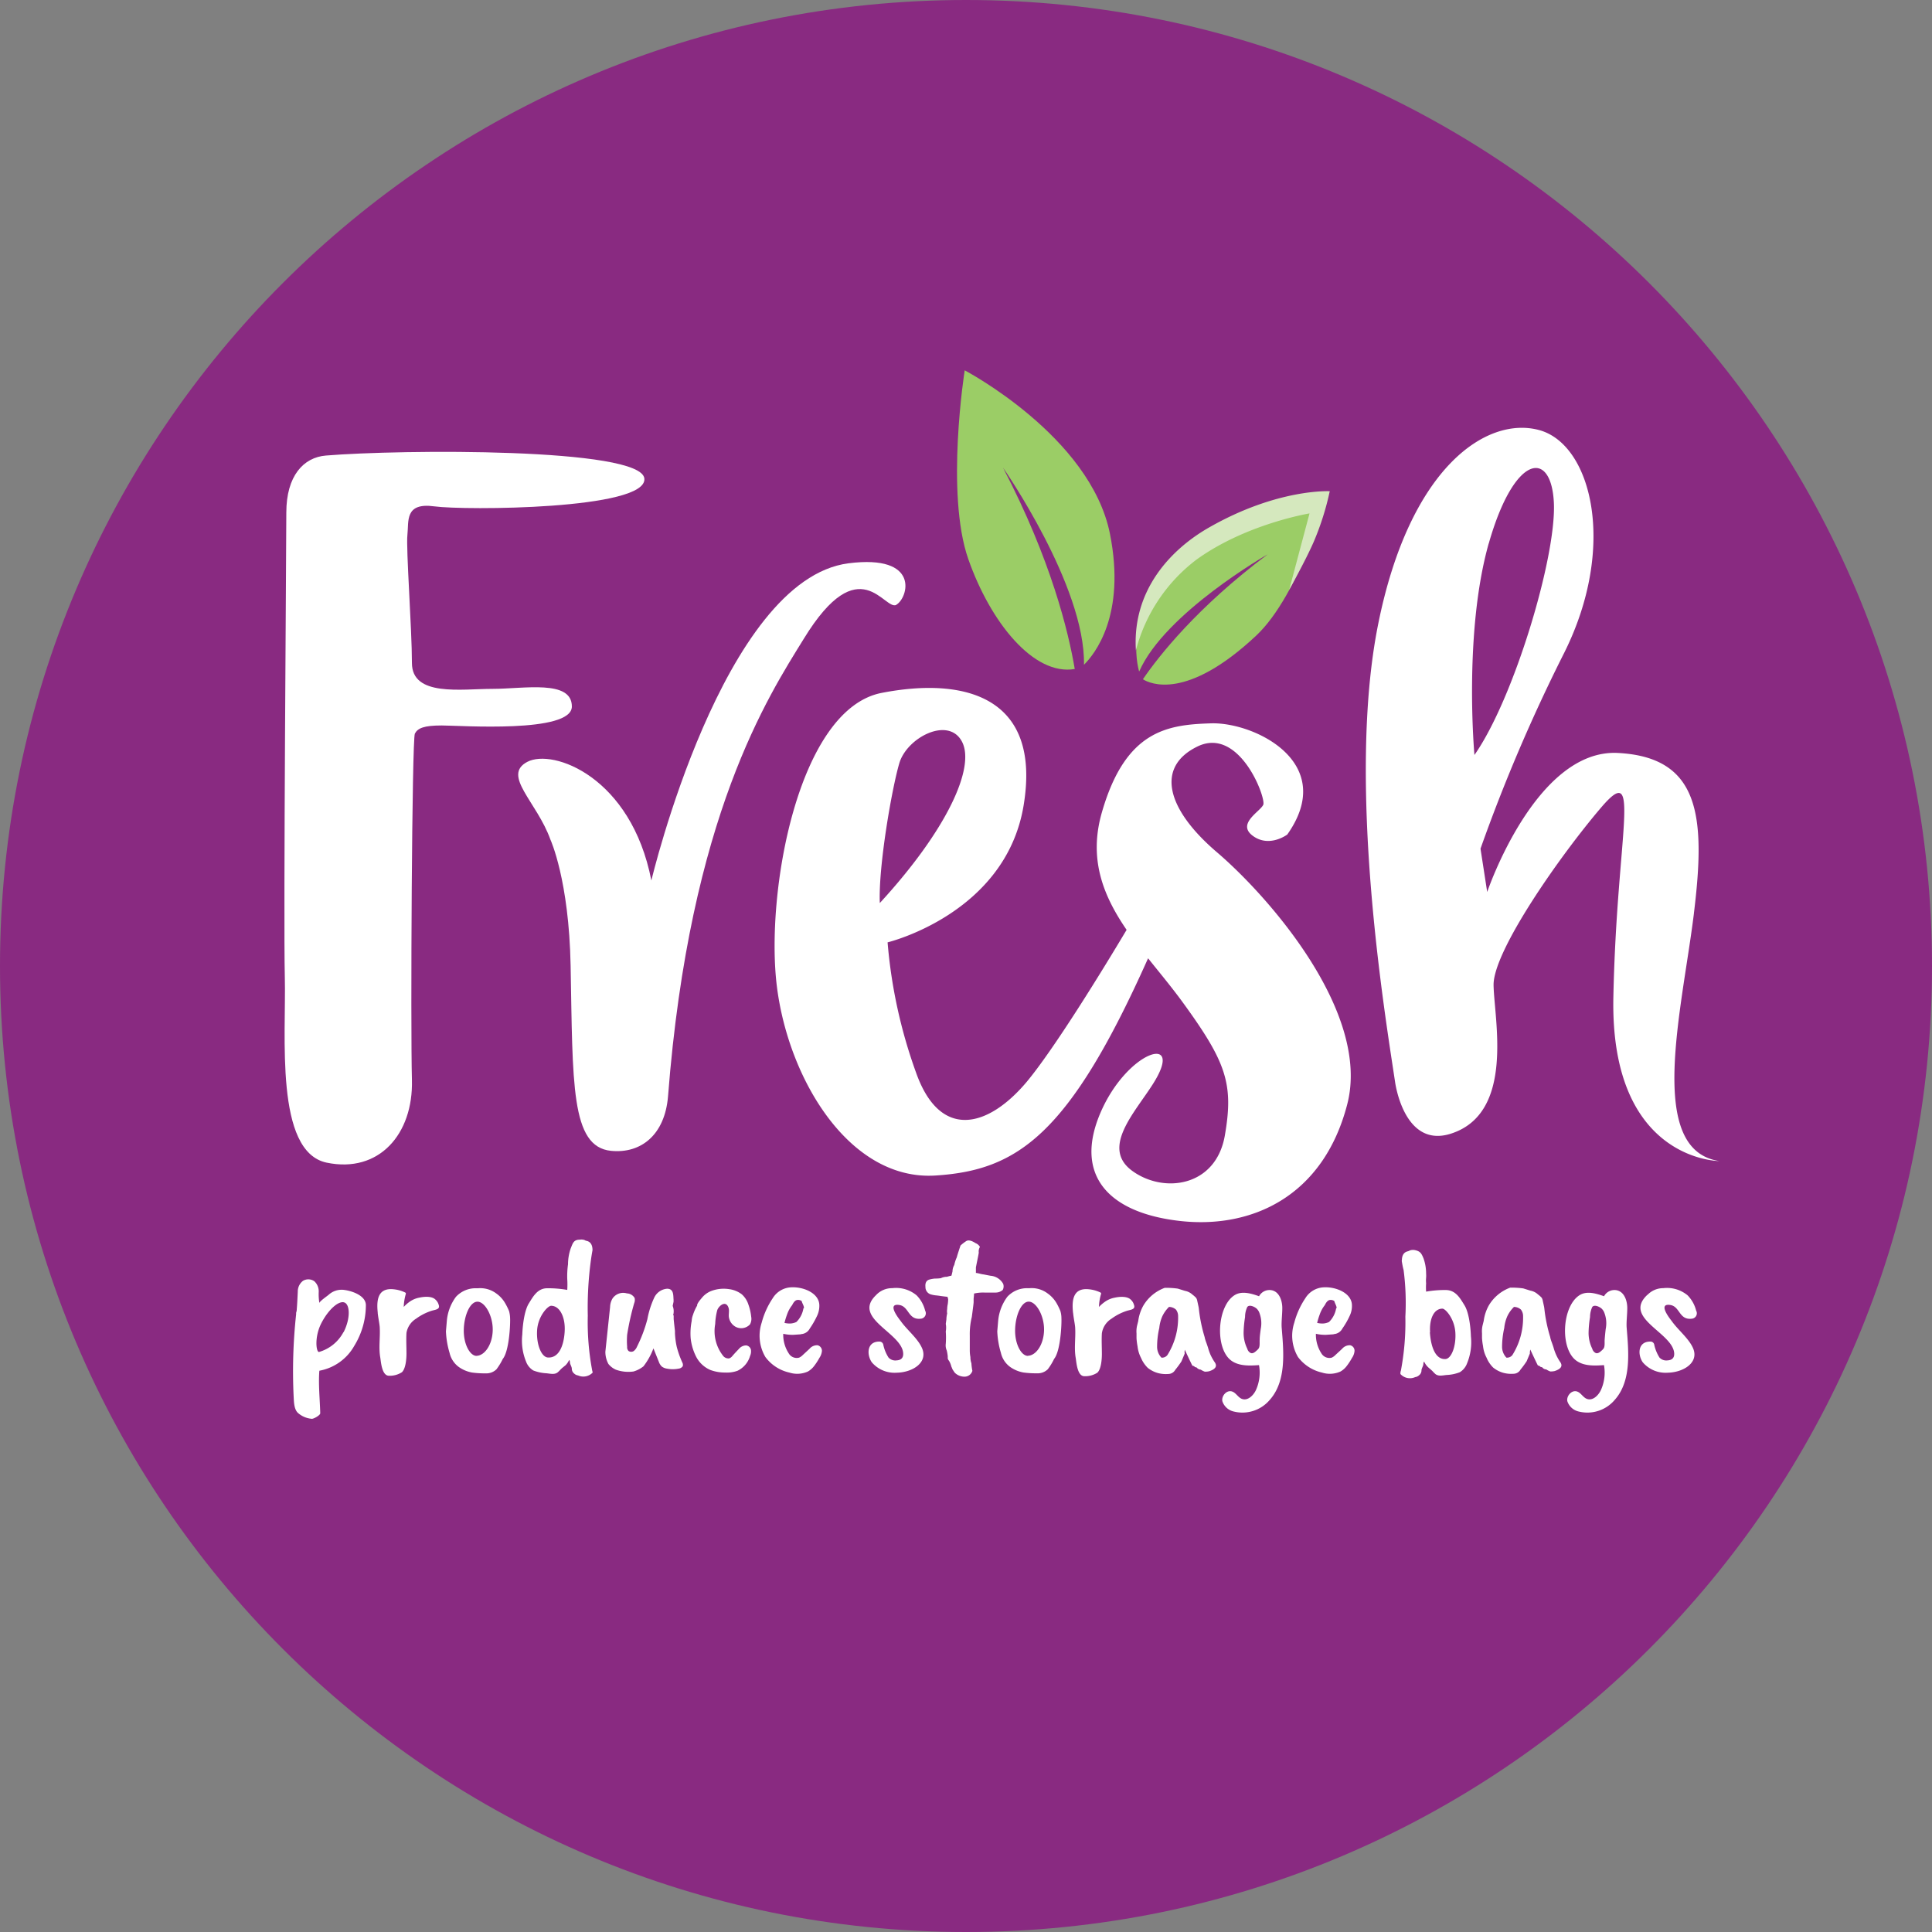 <?xml version="1.0" encoding="UTF-8"?> <svg xmlns="http://www.w3.org/2000/svg" viewBox="0 0 372.54 372.54"><rect x="0" y="0" width="372.54" height="372.54" fill="#808080" stroke="none"/><defs><style>.cls-1{fill:#892a81;}.cls-2,.cls-5{fill:#fff;}.cls-3{fill:#9bcd66;}.cls-4{fill:#d5e8be;}.cls-5{fill-rule:evenodd;}</style></defs><g id="Layer_2" data-name="Layer 2"><g id="Layer_1-2" data-name="Layer 1"><path class="cls-1" d="M0,186.27C0,83.39,83.4,0,186.27,0S372.54,83.39,372.54,186.27s-83.4,186.27-186.27,186.27S0,289.14,0,186.27"></path><path class="cls-2" d="M110.27,136.23c0-5.23-9.23-3.4-15.28-3.4s-15.56,1.57-15.56-5-1.16-22.09-.87-24.7-.58-6.28,5.19-5.49,41.08.65,40.5-5.36-47.13-5.62-61.4-4.44c-4.33.35-7.64,3.92-7.64,11s-.57,78.29-.29,89.53-2,33.72,8.07,35.82,16.72-5.49,16.44-15.95,0-65.74.57-66.79,1.73-1.56,5.19-1.56,25.08,1.56,25.08-3.66"></path><path class="cls-2" d="M172.82,116.62c2.31-1.31,4.71-9.78-9.22-8-24.22,3.13-38,61.16-38,61.16-3.89-20-19-25.48-23.93-22.87s1.87,7.71,4.47,15c0,0,3.58,7.75,3.89,24.31.43,22.75,0,34.9,7.78,35.69,5.85.58,10.38-3.14,11-10.46C133,157.27,148.25,134.1,155,123.16c10.81-17.65,15.56-5.23,17.87-6.54"></path><path class="cls-2" d="M173.4,147.21c1.44-5,9.51-9.16,12.1-4.19s-2.88,17-15.85,31.11c-.29-7.06,2.31-22,3.75-26.92m61.25,17.12c-9.8-8.37-11.82-16.47-3.74-20.39s13.26,9.93,12.68,11.24-5.19,3.66-2,6,6.63-.26,6.63-.26c9.8-13.86-6.34-21.7-14.7-21.44s-16.43,1.31-21,17c-2.69,9.13.2,16.22,4.72,22.82-4.82,8.08-14,23-19.28,29.33-7.49,8.89-16.72,11.24-21.33-1.83a97.15,97.15,0,0,1-5.48-25.09s22.77-5.49,26.23-26.4-11.24-24.84-27.38-21.7-22.48,38.69-20.18,56.73,14.13,37.38,30.56,36.33c15.85-1,25.8-7.86,41-41.89,2.25,2.82,4.6,5.63,6.73,8.56,8.36,11.5,9.8,15.69,8.07,25.62s-11.81,11.24-17.87,6.8.51-11.21,4-16.73c6.34-9.94-4.9-6.54-10.09,5.49s1.44,19.34,15.28,20.91,27.67-4.71,32.28-22.48S244.45,172.69,234.65,164.33Z"></path><path class="cls-2" d="M287.07,104.8C292,87.48,299.16,86.59,299.63,97s-7.72,37.75-15.32,48.58c0,0-2.13-23.5,2.76-40.82m39.56,71.34c2.28-18.59,1.22-30.08-14.65-30.91S286.77,172,286.77,172l-1.29-8.35A324.9,324.9,0,0,1,301.56,126c10.32-20.53,5.37-40.33-4.77-43.07s-25,7.15-31.07,37.56S267,195.27,269,208.58c0,0,1.66,13,10.83,10,12.3-4,8.28-22.07,8.17-28.61s12.83-25,20.75-34.27,3,4.92,2.35,36.56,20.43,31.62,20.43,31.62C317.31,221.76,324.35,194.73,326.63,176.14Z"></path><path class="cls-3" d="M207.24,129c-7.91,1.36-16.25-9-20.52-21.17-4.46-12.69-.7-36.42-.7-36.42s24.2,12.69,28,31.48c3.16,15.81-3,23.31-5,25.29.29-15.19-15.61-38-15.61-38C202.72,108,206.06,122,207.24,129"></path><path class="cls-3" d="M219.64,129.45c-.9-3.4-2-12.78,8.44-23.79,18.56-12,28-10.57,28-10.57s-5.43,19.58-13.87,27.49c-13.4,12.56-20.45,9.26-21.83,8.4,3.11-4.54,10.49-13.92,24.06-24.09,0,0-19.8,11.29-24.76,22.56"></path><path class="cls-4" d="M219,125.54a32.08,32.08,0,0,1,11.74-17.65C240.29,101,252.51,99,252.51,99L248.6,113.7s3.07-5.45,4.72-9.22a53,53,0,0,0,3.09-9.76s-10-.56-23.18,6.94c-7.4,4.19-15,12.13-14.19,23.88"></path><path class="cls-2" d="M317.71,249.65a4.19,4.19,0,0,1,3-1.26,6.22,6.22,0,0,1,4.71,1.39,6.46,6.46,0,0,1,1.64,2.94,1.05,1.05,0,0,1-.84,1.56c-2.46.29-2.26-2.33-4.11-2.64-2.61-.42,0,2.77.26,3.12,1.17,1.65,3.13,3.21,4,5,1.44,2.9-1.69,4.86-4.75,4.93a5.79,5.79,0,0,1-4.85-2c-1-1.43-1-4,1.44-4a.73.73,0,0,1,.78.65,7.73,7.73,0,0,0,1,2.43,1.79,1.79,0,0,0,1.54.55c.9-.05,1.34-.5,1.3-1.34-.19-4-10-6.78-5.18-11.3"></path><path class="cls-5" d="M275.72,256.89c.17,2.65,1,5.28,3,5.17,1.15-.07,2.08-2.47,1.91-5.13s-1.91-4.59-2.49-4.59c-1.6,0-2.55,1.89-2.38,4.55m-5.44-13.82c0-1,.37-1.6,1.11-1.78a1.54,1.54,0,0,0,.44-.18,2,2,0,0,1,.89-.07c1.11.22,1.33.63,1.74,1.63a8.68,8.68,0,0,1,.49,2.86c.06,1-.08.9,0,1.93a11.83,11.83,0,0,0,0,1.6,20.84,20.84,0,0,1,3.87-.31c1.89.06,2.72,1.64,3.53,2.94s1.17,3.94,1.24,6a10.65,10.65,0,0,1-.74,5.19,3.35,3.35,0,0,1-1.4,1.72,7.81,7.81,0,0,1-2.5.53c-.73.06-1.59.32-2.21-.18a6.88,6.88,0,0,1-.54-.54c-.29-.3-.65-.56-.95-.86a3.5,3.5,0,0,1-.68-1c-.16.18-.13.41-.17.64s-.3.68-.34,1a1.19,1.19,0,0,1-.47,1,1.36,1.36,0,0,1-.74.35,2.47,2.47,0,0,1-2.82-.56c-.09-.1,0-.57.06-.69a50.26,50.26,0,0,0,.86-10.4,48.91,48.91,0,0,0-.34-9C270.5,244.36,270.39,243.71,270.28,243.07Z"></path><path class="cls-5" d="M293.69,253.8a2.06,2.06,0,0,0-.41-1.27,2,2,0,0,0-1.35-.52,6.24,6.24,0,0,0-1.27,1.77,7.3,7.3,0,0,0-.6,2.29,16.65,16.65,0,0,0-.42,3.63,3,3,0,0,0,.84,2.09,1.32,1.32,0,0,0,1.14-.49,13.51,13.51,0,0,0,2.07-7.5M295,261l-.62,1.48a18.6,18.6,0,0,1-1.19,1.62,1.56,1.56,0,0,1-1.38.8,5.78,5.78,0,0,1-1.95-.19,5.49,5.49,0,0,1-1.93-1,5.75,5.75,0,0,1-1.28-1.91,6.16,6.16,0,0,1-.68-2.22,12.29,12.29,0,0,1-.2-1.59v-.91a4.94,4.94,0,0,1,.13-1.59l.2-.8a8.25,8.25,0,0,1,1-3,8,8,0,0,1,4.11-3.4,16.24,16.24,0,0,1,2.52.15l1.38.43a2.91,2.91,0,0,1,1.45.73,5.23,5.23,0,0,1,.71.63,1.6,1.6,0,0,1,.22.61c.11.48.18.83.22,1s.08.44.1.67a29.31,29.31,0,0,0,1.06,5.15,1.55,1.55,0,0,1,.08.34,8.1,8.1,0,0,0,.29.89c.16.45.29.82.37,1.12a9.42,9.42,0,0,0,.45,1.22,9.2,9.2,0,0,0,.73,1.32c.6.79.29,1.39-1,1.82a3.27,3.27,0,0,1-.86.08,3.32,3.32,0,0,1-.77-.39,1,1,0,0,1-.78-.41l-.33-.08a.8.8,0,0,0-.5-.27c-.05-.05-.54-1.07-1.47-3.07A2.77,2.77,0,0,0,295,261Z"></path><path class="cls-5" d="M306.32,257a6.88,6.88,0,0,0,.71,3.07,1.27,1.27,0,0,0,.67.83c.45.16.86-.22,1.15-.49a2.28,2.28,0,0,0,.37-.39c.28-.43.16-1.2.2-1.68.05-.69.12-1.37.2-2.06a5.62,5.62,0,0,0-.32-3.29,2.28,2.28,0,0,0-.41-.6c-.38-.39-1.45-.91-1.86-.37a4.66,4.66,0,0,0-.43,1.95,20.57,20.57,0,0,0-.28,3m7.34-1c.36,4.53,1,10.31-2.33,14a6.89,6.89,0,0,1-6.9,2.21,3,3,0,0,1-2.21-2c-.19-1,.83-2.19,1.85-1.87.78.24,1.16,1.14,1.92,1.43,1.12.43,2.23-.66,2.72-1.73a8.17,8.17,0,0,0,.58-4.78c-1.83.13-3.84.21-5.32-.85-3.24-2.33-2.79-10.61.68-12.68,1.37-.81,3.14-.29,4.65.25a2.28,2.28,0,0,1,2.48-1.15c1.5.34,2,2.13,2,3.42S313.59,254.77,313.66,256Z"></path><path class="cls-2" d="M129.9,253.61l0,.7c0,.08.08.85.25,2.33v.44a15.36,15.36,0,0,0,.35,2.65,18.72,18.72,0,0,0,1.07,3,.94.94,0,0,1,.08.71,1.1,1.1,0,0,1-.81.47,5.72,5.72,0,0,1-2.22,0,2.15,2.15,0,0,1-1-.4,2.29,2.29,0,0,1-.58-.92L126,260a13.24,13.24,0,0,1-1.92,3.46,5.51,5.51,0,0,1-1.93,1,7.16,7.16,0,0,1-3.4-.35,3.82,3.82,0,0,1-1.43-1.1,4.89,4.89,0,0,1-.59-2.36l.91-8.63a3.41,3.41,0,0,1,.46-1.62,2.48,2.48,0,0,1,2.78-1,1.81,1.81,0,0,1,1.49.88,1.64,1.64,0,0,1-.08,1,49.65,49.65,0,0,0-1.36,6.1,15,15,0,0,0,0,2.32,1,1,0,0,0,.28.81.92.92,0,0,0,1,0,2.09,2.09,0,0,0,.62-.83,27.31,27.31,0,0,0,2-5.3,17.4,17.4,0,0,1,1.3-4.11,3,3,0,0,1,2.5-1.77c1.32,0,1.18,1.28,1.25,2.12V251l-.17.81a2.84,2.84,0,0,1,.08,1.84"></path><path class="cls-2" d="M72.84,253.13c-.25-2.32-.06-4.82,3-4.53a6.59,6.59,0,0,1,2.25.61.36.36,0,0,1,.15.12.26.26,0,0,1,0,.21,10.42,10.42,0,0,0-.39,2.47A7.1,7.1,0,0,1,79,251a4.74,4.74,0,0,1,1.9-.79c.91-.2,2.39-.31,3.07.39a2.09,2.09,0,0,1,.62,1c.33.93-.67.92-1.42,1.17a10.26,10.26,0,0,0-2.91,1.49A4,4,0,0,0,78.38,257c-.08,1.31,0,2.66,0,4,0,.88-.11,2.87-.88,3.6a4.32,4.32,0,0,1-2.49.68c-1.39,0-1.54-2.65-1.69-3.55-.32-1.86,0-3.73-.09-5.59,0-.7-.28-1.84-.4-3"></path><path class="cls-5" d="M108.88,256.83c-.18,2.72-1.13,5.06-3.23,4.93-1.26-.07-2.26-2.55-2.08-5.27s2.07-4.7,2.7-4.7c1.73,0,2.79,2.32,2.61,5m5.28,7.31a50.24,50.24,0,0,1-.82-10.4,68.44,68.44,0,0,1,.6-10.7c.09-.64.19-1.28.31-1.93,0-1-.36-1.6-1.1-1.79a1.22,1.22,0,0,1-.44-.17,1.93,1.93,0,0,0-.9-.07c-1.25,0-1.37.74-1.78,1.73a9.5,9.5,0,0,0-.5,3,17,17,0,0,0-.15,2.85,16.08,16.08,0,0,1,0,2.11,20.85,20.85,0,0,0-3.87-.32c-1.88,0-2.73,1.63-3.54,2.93s-1.18,3.93-1.26,6a10.63,10.63,0,0,0,.72,5.19,3.34,3.34,0,0,0,1.4,1.73,8.1,8.1,0,0,0,2.49.54c.74.06,1.59.32,2.21-.17a5.62,5.62,0,0,0,.55-.54c.29-.31.65-.56,1-.86a3.47,3.47,0,0,0,.67-1c.17.18.13.42.17.64s.31.68.34,1a1.2,1.2,0,0,0,.47,1,1.33,1.33,0,0,0,.73.35,2.49,2.49,0,0,0,2.82-.55C114.31,264.72,114.19,264.26,114.16,264.14Z"></path><path class="cls-5" d="M155,252.27c.11-.35-.28-.86-.42-1.4a1.19,1.19,0,0,0-.75-.21c-.4,0-.76.33-1.08,1a6.13,6.13,0,0,0-1,1.85,14.34,14.34,0,0,0-.48,1.58,4.38,4.38,0,0,0,1,.12,3,3,0,0,0,1.3-.3,4.76,4.76,0,0,0,1.35-2.62m-.51,5-1.47.1a8.16,8.16,0,0,1-1.91-.2,6.54,6.54,0,0,0,1.05,3.76,1.78,1.78,0,0,0,2,.84,2.2,2.2,0,0,0,.7-.49l1.3-1.2a1.91,1.91,0,0,1,1.57-.7,1.1,1.1,0,0,1,.84,1.09,2.84,2.84,0,0,1-.49,1.35,11.86,11.86,0,0,1-1,1.54,4.05,4.05,0,0,1-1.21,1.08,5,5,0,0,1-3.57.21,7.89,7.89,0,0,1-4.63-3,8.07,8.07,0,0,1-.72-6.62,15.61,15.61,0,0,1,2.14-4.73,4.38,4.38,0,0,1,3.51-2.09c2.36-.14,5.47,1.1,5.47,3.5a4.46,4.46,0,0,1-.4,1.92,16.7,16.7,0,0,1-1.44,2.52A2,2,0,0,1,154.48,257.25Z"></path><path class="cls-5" d="M91.89,261.45c-1.26,0-2.51-2.24-2.46-5S90.61,251,92.07,251s3,2.77,2.94,5.51-1.52,4.88-3.12,4.93m6.47-7.25a5.82,5.82,0,0,0-.2-1.38,12.9,12.9,0,0,0-.74-1.5,5.89,5.89,0,0,0-1.73-1.9,5.15,5.15,0,0,0-3.51-1h-.26a5.16,5.16,0,0,0-4,1.65,9.09,9.09,0,0,0-1.76,4.66l-.17,2a16.72,16.72,0,0,0,.7,4.15,4.62,4.62,0,0,0,1.88,2.79,6.38,6.38,0,0,0,2.45,1,18.06,18.06,0,0,0,2.61.16,2.82,2.82,0,0,0,2.1-.78,12.26,12.26,0,0,0,1.22-2C98.19,260.51,98.42,255.34,98.36,254.2Z"></path><path class="cls-5" d="M57.22,252.51c.1-1.15.14-2.27.2-3.42a2.59,2.59,0,0,1,1-2.11,2,2,0,0,1,2.19.08,2.64,2.64,0,0,1,.85,2,10.28,10.28,0,0,0,.13,2.22c-.07-.29,1.54-1.4,1.77-1.6a3.7,3.7,0,0,1,3.07-.94c1.65.23,4.18,1.17,4.12,3a15,15,0,0,1-2.24,7.78,9.7,9.7,0,0,1-6.73,4.79c-.21,2.59.11,5.64.17,8.2,0,.41-1.34,1.13-1.64,1.07a4.57,4.57,0,0,1-2.7-1.17c-.74-.75-.73-2.16-.79-3.17a102.08,102.08,0,0,1,.48-15.8v-.3a2.4,2.4,0,0,0,.13-.66m9,4.38a7.76,7.76,0,0,1-4.73,3.84c-.55,0-.89-2.92.46-5.55s3.34-4.39,4.44-4S67.6,254.26,66.25,256.89Z"></path><path class="cls-2" d="M134.42,251.72c0-.44.71-1.2,1-1.56a4.41,4.41,0,0,1,1.74-1.23,6.82,6.82,0,0,1,3.42-.35,5.08,5.08,0,0,1,2.46,1,4.47,4.47,0,0,1,1.28,2,9.87,9.87,0,0,1,.53,2.32,2.2,2.2,0,0,1-.23,1.47,2.3,2.3,0,0,1-2.85.43,2.56,2.56,0,0,1-1.18-1.61c-.18-.68.12-1.42-.13-2.08-.53-1.43-1.86-.31-2.15.51a12.14,12.14,0,0,0-.4,2.68,7.69,7.69,0,0,0,1.47,6.07,1.31,1.31,0,0,0,1.24.56,1.42,1.42,0,0,0,.61-.47c.4-.46.81-.9,1.24-1.34a1.84,1.84,0,0,1,1.42-.69,1.08,1.08,0,0,1,.91.84,2.18,2.18,0,0,1-.17,1.2,4.58,4.58,0,0,1-2.42,2.85,6,6,0,0,1-2.36.34,8,8,0,0,1-2.89-.5,5.55,5.55,0,0,1-2.78-2.66,10.36,10.36,0,0,1-1-3.44,12.24,12.24,0,0,1,.2-3.36,3.55,3.55,0,0,1,.23-1.11,9,9,0,0,1,.83-1.86"></path><path class="cls-2" d="M169,249.65a4.22,4.22,0,0,1,3.05-1.26,6.18,6.18,0,0,1,4.7,1.39,6.36,6.36,0,0,1,1.64,2.94,1.05,1.05,0,0,1-.83,1.56c-2.46.29-2.26-2.33-4.12-2.64-2.61-.42,0,2.77.26,3.12,1.17,1.65,3.14,3.21,4,5,1.44,2.9-1.68,4.86-4.74,4.93a5.78,5.78,0,0,1-4.85-2c-1-1.43-1-4,1.44-4a.75.75,0,0,1,.78.65,7.5,7.5,0,0,0,1,2.43,1.78,1.78,0,0,0,1.54.55c.9-.05,1.33-.5,1.29-1.34-.18-4-10-6.78-5.18-11.3"></path><path class="cls-5" d="M198.2,261.45c-1.25,0-2.51-2.24-2.46-5s1.18-5.48,2.64-5.46,3,2.77,2.94,5.51-1.51,4.88-3.12,4.93m6.47-7.25a4.94,4.94,0,0,0-.2-1.38,12.4,12.4,0,0,0-.73-1.5,6,6,0,0,0-1.74-1.9,5.11,5.11,0,0,0-3.51-1h-.25a5.16,5.16,0,0,0-4,1.65,9.19,9.19,0,0,0-1.77,4.66l-.17,2a16.72,16.72,0,0,0,.7,4.15,4.62,4.62,0,0,0,1.88,2.79,6.38,6.38,0,0,0,2.45,1,18.11,18.11,0,0,0,2.62.16,2.8,2.8,0,0,0,2.09-.78,11.59,11.59,0,0,0,1.22-2C204.5,260.51,204.73,255.34,204.67,254.2Z"></path><path class="cls-2" d="M206.91,253.13c-.25-2.32-.06-4.82,3-4.53a6.59,6.59,0,0,1,2.25.61.33.33,0,0,1,.14.12.26.26,0,0,1,0,.21,9.94,9.94,0,0,0-.39,2.47,7.44,7.44,0,0,1,1.16-1,4.8,4.8,0,0,1,1.9-.79c.91-.2,2.39-.31,3.08.39a2.08,2.08,0,0,1,.61,1c.34.93-.67.92-1.42,1.17a10.34,10.34,0,0,0-2.9,1.49,4,4,0,0,0-1.87,2.82c-.08,1.31,0,2.66,0,4,0,.88-.1,2.87-.87,3.6a4.36,4.36,0,0,1-2.5.68c-1.38,0-1.53-2.65-1.68-3.55-.32-1.86,0-3.73-.09-5.59,0-.7-.28-1.84-.4-3"></path><path class="cls-5" d="M227.17,253.8a2.06,2.06,0,0,0-.41-1.27,2,2,0,0,0-1.35-.52,6.44,6.44,0,0,0-1.27,1.77,7.3,7.3,0,0,0-.6,2.29,16.05,16.05,0,0,0-.42,3.63,3,3,0,0,0,.84,2.09,1.32,1.32,0,0,0,1.14-.49,13.51,13.51,0,0,0,2.07-7.5m1.26,7.24-.62,1.48a18.6,18.6,0,0,1-1.19,1.62,1.56,1.56,0,0,1-1.38.8,5.78,5.78,0,0,1-2-.19,5.49,5.49,0,0,1-1.93-1,5.91,5.91,0,0,1-1.29-1.91,6.32,6.32,0,0,1-.67-2.22,12.29,12.29,0,0,1-.2-1.59v-.91a4.94,4.94,0,0,1,.13-1.59l.2-.8a8.25,8.25,0,0,1,1-3,8,8,0,0,1,4.11-3.4,16.24,16.24,0,0,1,2.52.15l1.38.43a2.91,2.91,0,0,1,1.45.73,5.23,5.23,0,0,1,.71.63,1.6,1.6,0,0,1,.22.61c.11.48.18.83.22,1s.08.44.1.67a29.31,29.31,0,0,0,1.06,5.15,2.49,2.49,0,0,1,.08.34,8.1,8.1,0,0,0,.29.89c.16.45.29.82.37,1.12a10.78,10.78,0,0,0,.44,1.22,10.51,10.51,0,0,0,.74,1.32c.6.79.29,1.39-1,1.82a3.27,3.27,0,0,1-.86.08,3.5,3.5,0,0,1-.78-.39,1.08,1.08,0,0,1-.78-.41l-.32-.08a.8.8,0,0,0-.5-.27c-.05-.05-.54-1.07-1.47-3.07A2.77,2.77,0,0,0,228.43,261Z"></path><path class="cls-5" d="M239.8,257a6.88,6.88,0,0,0,.71,3.07,1.27,1.27,0,0,0,.67.83c.45.16.85-.22,1.15-.49a2.28,2.28,0,0,0,.37-.39c.28-.43.16-1.2.2-1.68,0-.69.12-1.37.2-2.06a5.62,5.62,0,0,0-.32-3.29,2.28,2.28,0,0,0-.41-.6c-.38-.39-1.46-.91-1.86-.37a4.51,4.51,0,0,0-.43,1.95,20.57,20.57,0,0,0-.28,3m7.34-1c.36,4.53,1,10.31-2.33,14a6.89,6.89,0,0,1-6.9,2.21,3,3,0,0,1-2.21-2c-.19-1,.82-2.19,1.85-1.87.78.24,1.16,1.14,1.92,1.43,1.12.43,2.23-.66,2.72-1.73a8.17,8.17,0,0,0,.58-4.78c-1.83.13-3.84.21-5.32-.85-3.24-2.33-2.79-10.61.68-12.68,1.37-.81,3.14-.29,4.65.25a2.28,2.28,0,0,1,2.48-1.15c1.5.34,2,2.13,2,3.42S247.07,254.77,247.14,256Z"></path><path class="cls-5" d="M257.71,252.27c.1-.35-.29-.86-.42-1.4a1.25,1.25,0,0,0-.76-.21c-.39,0-.75.33-1.07,1a6.15,6.15,0,0,0-1,1.85,14.34,14.34,0,0,0-.48,1.58,4.44,4.44,0,0,0,1,.12,3,3,0,0,0,1.3-.3,4.83,4.83,0,0,0,1.36-2.62m-.51,5-1.47.1a8.24,8.24,0,0,1-1.92-.2,6.62,6.62,0,0,0,1.05,3.76,1.78,1.78,0,0,0,2,.84,2.28,2.28,0,0,0,.69-.49l1.3-1.2a1.93,1.93,0,0,1,1.57-.7,1.08,1.08,0,0,1,.84,1.09,2.74,2.74,0,0,1-.49,1.35,11.86,11.86,0,0,1-1,1.54,4.05,4.05,0,0,1-1.21,1.08,5,5,0,0,1-3.57.21,8,8,0,0,1-4.63-3,8.07,8.07,0,0,1-.72-6.62,15.61,15.61,0,0,1,2.14-4.73,4.38,4.38,0,0,1,3.52-2.09c2.35-.14,5.46,1.1,5.46,3.5a4.32,4.32,0,0,1-.4,1.92,15.06,15.06,0,0,1-1.44,2.52A2,2,0,0,1,257.2,257.25Z"></path><path class="cls-2" d="M182.74,250.41l0-.35c-.54-.05-.92-.1-1.14-.13s-.58-.09-1.06-.14a5.12,5.12,0,0,1-1.16-.23,1.47,1.47,0,0,1-.93-1.41c-.08-.76.17-1.23.73-1.41a5.43,5.43,0,0,1,1.09-.2c.2,0,.59,0,1.15-.07a2.61,2.61,0,0,1,1.16-.27l.58-.16s.1,0,.31-.07l.2-.81a2.5,2.5,0,0,1,.34-1.24,6.87,6.87,0,0,1,.5-1.51c0-.1.24-.85.7-2.24a8.19,8.19,0,0,1,1.16-.89c.41-.2,1-.06,1.74.43a1.64,1.64,0,0,1,.85.73,1.65,1.65,0,0,0-.23,1.08c0,.19-.21,1.14-.55,2.86v1.08c.21,0,.55.09,1,.2L191,246a3.06,3.06,0,0,1,2.43,1.54,1.46,1.46,0,0,1-.08,1.2,2.08,2.08,0,0,1-1.31.5c-.57,0-1.31,0-2.22,0a7.76,7.76,0,0,0-2,.19c0,.47-.08.83-.08,1.08l0,.58c0,.18-.12,1.14-.35,2.86a13.73,13.73,0,0,0-.39,3.59v2.82a7,7,0,0,0,.12,1.32,3.58,3.58,0,0,0,.19,1.19,10.73,10.73,0,0,0,.19,1.47,1.58,1.58,0,0,1-1.52,1.12,2.67,2.67,0,0,1-1.88-.77l-.42-.62c-.08-.21-.14-.35-.17-.42a1.08,1.08,0,0,1-.1-.27,3.71,3.71,0,0,0-.43-1,1,1,0,0,1-.23-.46v-.39a8.34,8.34,0,0,0-.19-1.12,2.45,2.45,0,0,1-.19-1.31,16.07,16.07,0,0,0,0-2.36,4.1,4.1,0,0,0,0-1.47l.12-.85c0-.1,0-.49.15-1.16a2.26,2.26,0,0,1,0-.83,4.68,4.68,0,0,1,.11-.94,7.43,7.43,0,0,0,.08-1.16"></path></g></g></svg> 
